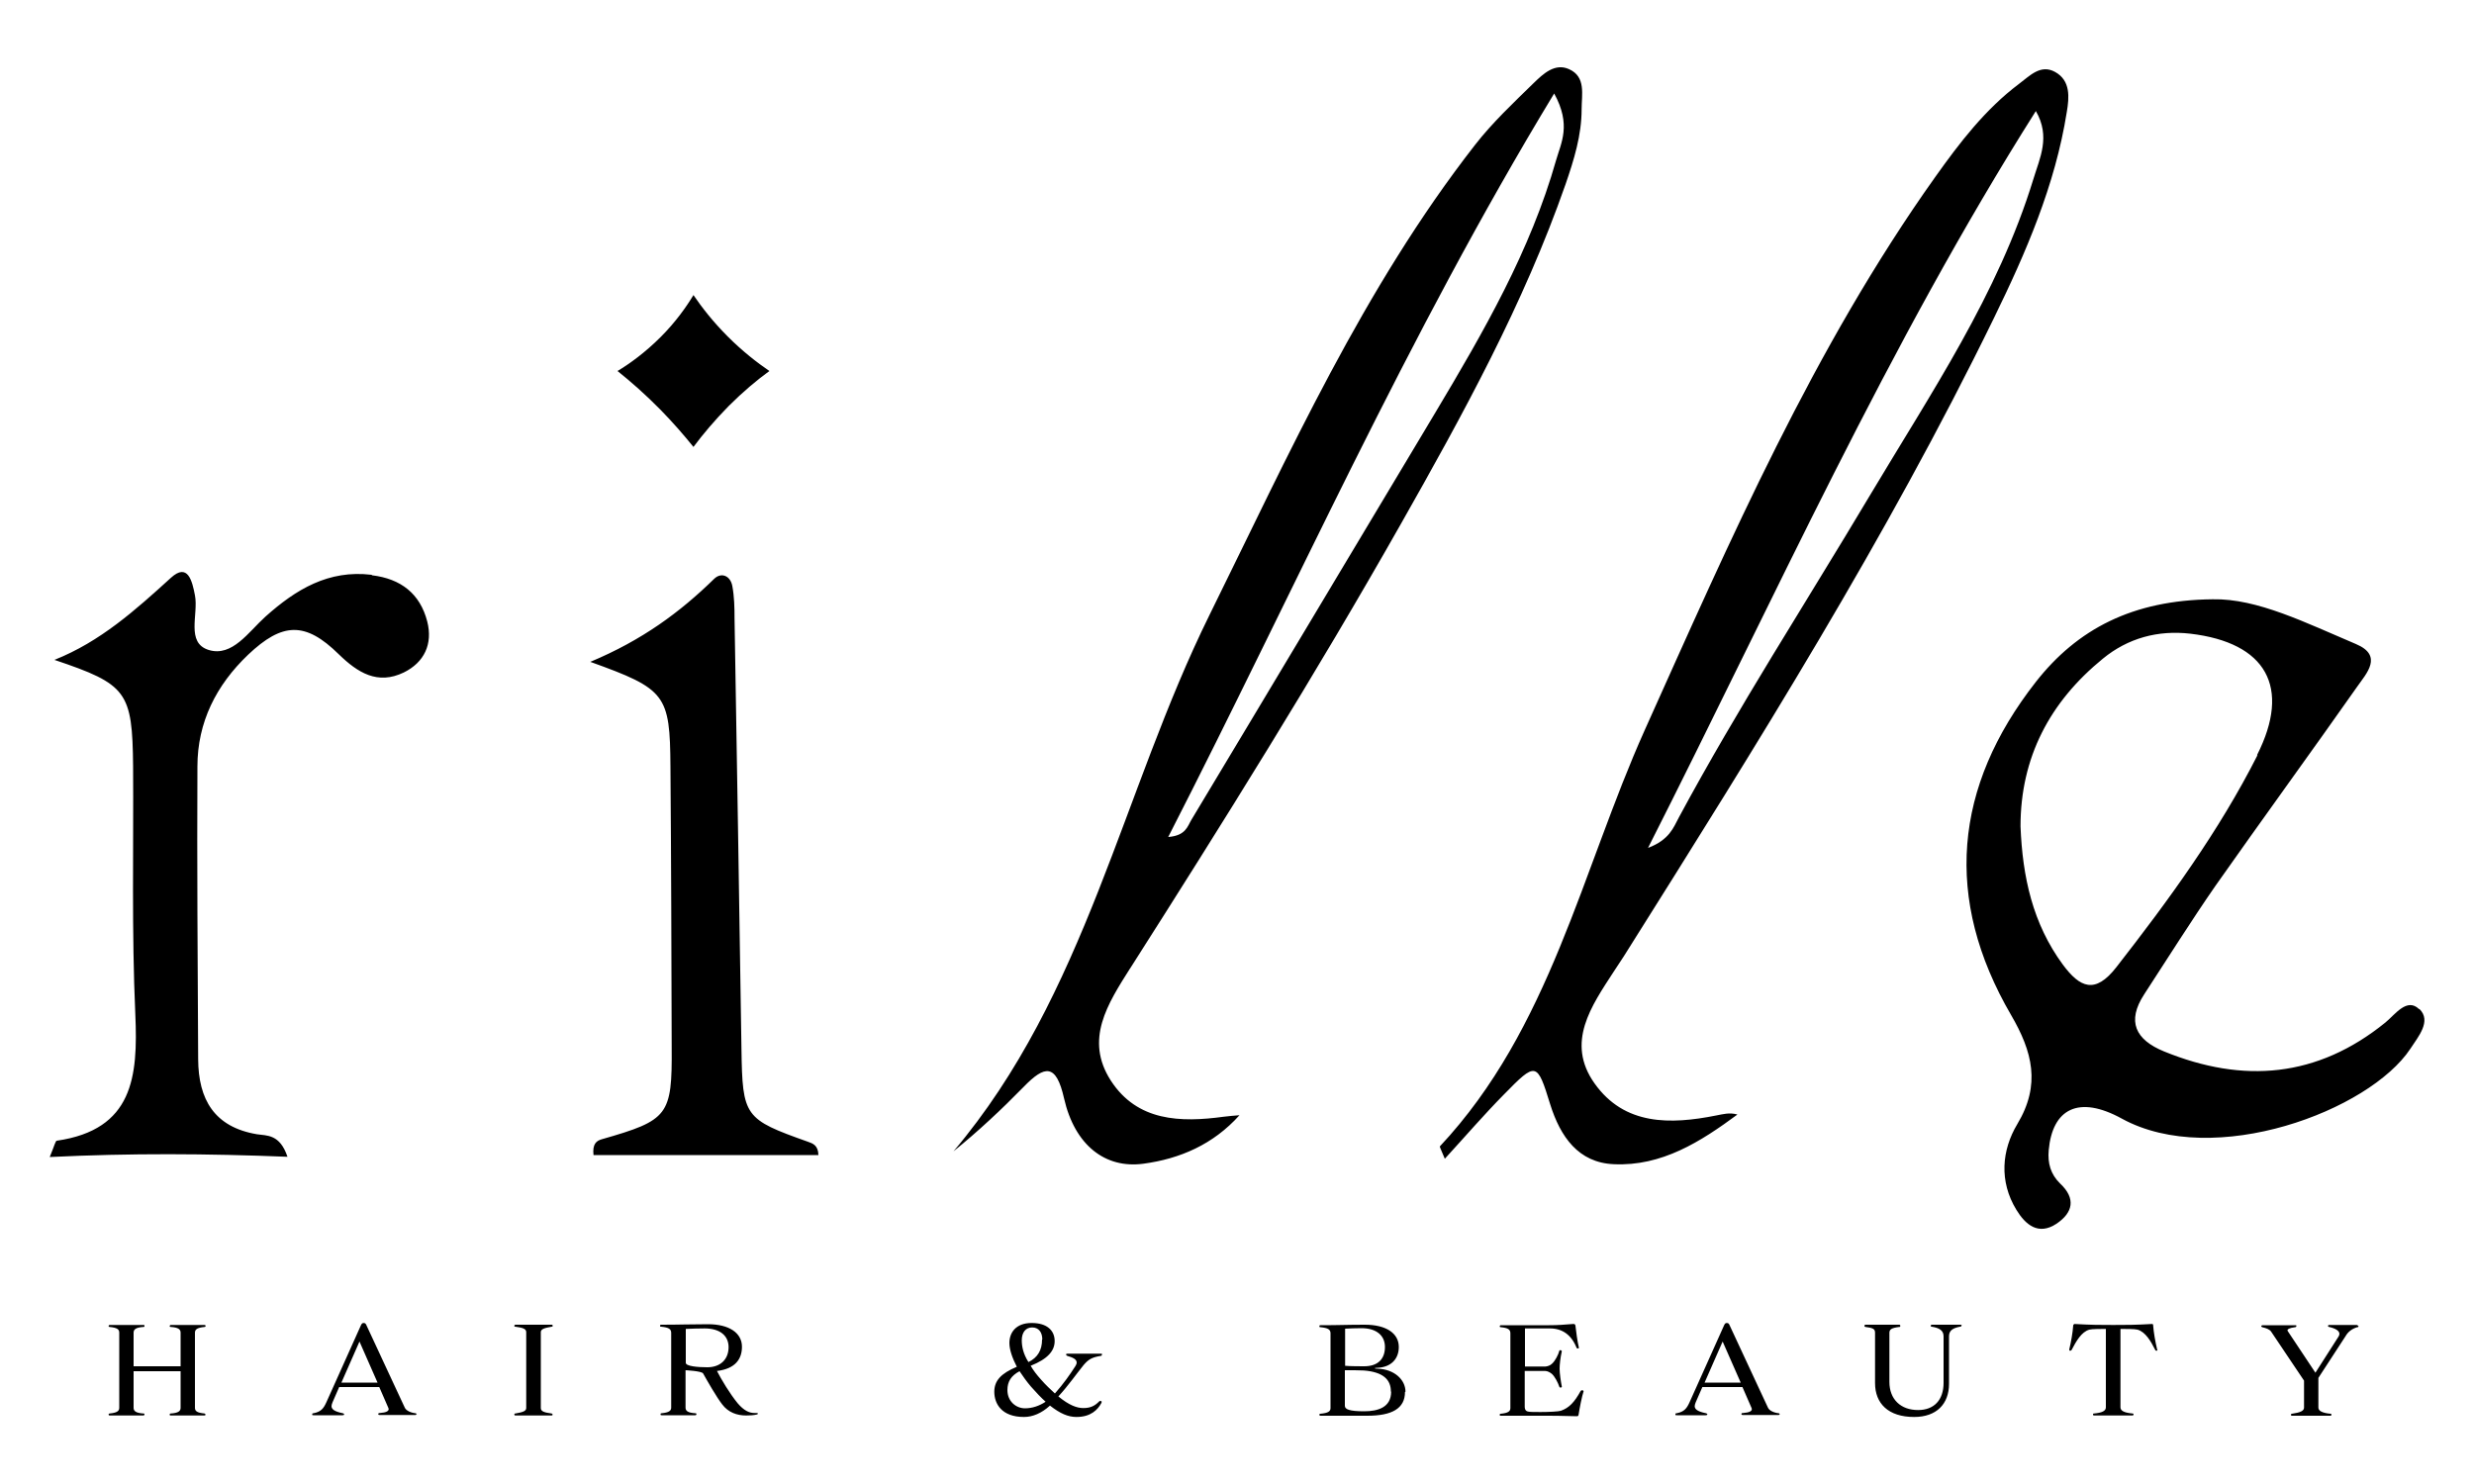 <?xml version="1.0" encoding="UTF-8"?><svg id="_レイヤー_1" xmlns="http://www.w3.org/2000/svg" viewBox="0 0 100 60"><defs><style>.cls-1{fill:none;}</style></defs><path d="M33.08,46.7h-9.09c-.05-.45.12-.58.34-.64,2.69-.77,2.84-.96,2.82-3.72-.01-3.78-.02-7.56-.05-11.34-.02-2.92-.18-3.14-3.24-4.24,2.1-.88,3.63-2.01,5.01-3.36.28-.27.65-.13.73.29.08.43.09.87.09,1.31.1,5.81.19,11.61.28,17.42.04,2.73.12,2.83,2.68,3.74.2.07.42.14.43.54ZM45.68,39.15c-.91,1.44-1.85,2.88-.78,4.54,1.07,1.65,2.81,1.7,4.57,1.46.21-.03.42-.04.63-.06-1.06,1.18-2.4,1.76-3.88,1.96-1.55.21-2.78-.75-3.21-2.64-.32-1.42-.78-1.35-1.64-.46-.9.92-1.83,1.79-2.83,2.6,5.36-6.34,6.81-14.52,10.35-21.69,3.23-6.54,6.21-13.2,10.73-19,.7-.9,1.55-1.7,2.37-2.5.38-.37.86-.83,1.44-.56.68.31.5,1.02.5,1.61,0,1.06-.31,2.05-.65,3.04-1.69,4.84-4.15,9.31-6.66,13.74-3.46,6.11-7.18,12.06-10.95,17.98ZM47.23,33.84c.71-.06.77-.44.93-.7,3.3-5.49,6.58-10.99,9.87-16.48,1.94-3.25,3.83-6.52,4.87-10.19.2-.7.62-1.42-.08-2.69-5.97,9.84-10.46,20.02-15.6,30.06ZM15.02,23.24c-1.74-.21-3.06.59-4.29,1.69-.68.61-1.34,1.64-2.29,1.35-.94-.29-.41-1.44-.56-2.21-.11-.58-.29-1.33-.97-.71-1.43,1.3-2.85,2.58-4.71,3.32,2.94.99,3.15,1.28,3.18,4.31.02,3.34-.06,6.69.09,10.03.11,2.52-.09,4.65-3.17,5.1-.06,0-.09.18-.29.66,3.27-.16,6.37-.14,9.61-.01-.31-.92-.83-.85-1.23-.91-1.73-.29-2.37-1.41-2.38-3.03-.02-3.95-.05-7.9-.03-11.84,0-1.79.76-3.29,2.05-4.52,1.38-1.31,2.31-1.35,3.66-.02.77.75,1.57,1.25,2.63.74.83-.41,1.18-1.15.95-2.06-.29-1.13-1.07-1.73-2.23-1.87ZM70.23,45.06c-1.49,1.1-3.06,2.1-5,2.01-1.43-.06-2.16-1.11-2.57-2.42-.53-1.72-.57-1.73-1.87-.4-.79.8-1.53,1.66-2.39,2.6-.17-.41-.21-.48-.2-.5,4.46-4.77,5.72-11.12,8.28-16.83,3.46-7.7,6.82-15.44,11.74-22.36.98-1.38,2.02-2.74,3.39-3.77.43-.32.87-.81,1.46-.48.63.35.57,1.03.47,1.62-.47,2.96-1.65,5.68-2.95,8.34-4.33,8.88-9.57,17.23-14.82,25.58-.17.28-.36.55-.54.83-.91,1.4-1.95,2.87-.78,4.52,1.21,1.71,3.07,1.67,4.92,1.3.27-.05.53-.13.85-.04ZM66.62,34.28c.86-.33,1.02-.82,1.24-1.23,2.39-4.44,5.13-8.67,7.71-13,2.46-4.13,5.19-8.14,6.62-12.81.26-.86.7-1.71.1-2.75-5.98,9.45-10.52,19.61-15.67,29.78ZM97.79,40.79c.51.49-.05,1.13-.36,1.61-1.66,2.51-7.93,4.87-11.66,2.83-1.76-.97-2.81-.39-2.96,1.27-.05.53.08.98.46,1.35.65.61.52,1.18-.15,1.63-.73.48-1.25.04-1.62-.57-.7-1.15-.59-2.41.04-3.46.96-1.6.61-2.93-.25-4.41-2.74-4.7-2.32-9.23,1-13.47,1.67-2.13,3.9-3.31,7.15-3.34,1.8-.04,3.78.96,5.79,1.81,1.11.47.42,1.19.05,1.72-1.89,2.69-3.83,5.35-5.72,8.04-1,1.44-1.93,2.93-2.89,4.4-.72,1.1-.35,1.84.8,2.31,3.21,1.31,6.2,1.06,8.95-1.17.39-.32.87-1.02,1.36-.54ZM91.23,30.53c1.39-2.75.37-4.55-2.7-4.91-1.31-.15-2.52.18-3.53,1.01-2.15,1.75-3.33,4-3.33,6.78.08,2.04.49,3.93,1.71,5.59.69.93,1.3,1.21,2.16.11,2.12-2.72,4.15-5.5,5.71-8.58ZM29.42,13.61c-.6-.6-1.05-1.18-1.39-1.68-.29.48-.72,1.09-1.32,1.69-.63.63-1.25,1.08-1.75,1.38.55.44,1.14.96,1.74,1.57.51.52.95,1.03,1.33,1.5.38-.51.85-1.07,1.42-1.65.58-.58,1.14-1.05,1.65-1.42-.5-.34-1.09-.8-1.68-1.39ZM8.31,57.19s-.03-.04-.04-.04c-.31-.03-.39-.1-.39-.23v-3.04c0-.13.09-.2.39-.23.02,0,.04-.01.04-.04s-.02-.04-.05-.04h-1.35s-.05,0-.05.04.01.04.04.04c.31.02.4.1.4.23v1.36h-1.9v-1.36c0-.13.09-.21.4-.23.03,0,.04-.01.04-.04s0-.04-.05-.04h-1.35s-.05,0-.05.04.03.04.04.04c.31.03.39.1.39.23v3.04c0,.13-.09.2-.39.23-.02,0-.04.01-.04.04s.02.04.05.04h1.35s.05,0,.05-.04-.01-.04-.04-.04c-.31-.02-.4-.1-.4-.23v-1.48h1.9v1.48c0,.13-.09.21-.4.23-.03,0-.04.01-.04.04s0,.04.05.04h1.35s.05,0,.05-.04ZM16.85,57.19s-.01-.04-.05-.05c-.2-.02-.39-.11-.44-.23l-1.54-3.31c-.03-.07-.05-.11-.12-.11-.06,0-.08.03-.11.09l-1.4,3.12c-.11.24-.21.38-.52.44-.04,0-.05.01-.05.05,0,.03,0,.03.07.03h1.15s.07,0,.07-.03c0-.03-.02-.04-.05-.05-.34-.07-.46-.16-.46-.29,0-.04.02-.1.04-.15l.27-.62h1.62l.37.85s.01.03.01.04c0,.08-.09.14-.35.16-.06,0-.07.01-.07.05,0,.02.02.03.05.03h1.45s.04,0,.04-.04ZM15.26,55.9h-1.46l.73-1.66.73,1.66ZM22.34,57.19s-.03-.04-.04-.04c-.29-.04-.44-.08-.44-.22v-3.07c0-.13.16-.17.44-.22.02,0,.04,0,.04-.04,0-.03-.02-.04-.05-.04h-1.45s-.05,0-.05.04c0,.04.01.04.04.04.29.04.44.08.44.22v3.07c0,.13-.16.17-.44.22-.03,0-.04.01-.04.04s.02.04.05.04h1.45s.05,0,.05-.04ZM30.64,57.16h0s-.01-.03-.04-.03h-.03s-.04,0-.07,0c-.22,0-.43-.1-.68-.39-.32-.39-.66-.96-.84-1.31.75-.09,1.01-.49,1.01-.98,0-.56-.52-.91-1.37-.91-.75,0-1.13.02-1.89.02-.03,0-.05,0-.05.04,0,.04.01.04.04.04.32.03.41.1.41.25v3.02c0,.13-.09.2-.39.23-.03,0-.04.01-.04.04s0,.04.05.04h1.35s.05,0,.05-.04-.02-.04-.04-.04c-.32-.02-.4-.1-.4-.23v-1.51s.65.03.71.13c.15.27.55.97.77,1.25.25.33.6.45.97.45.16,0,.31-.01.43-.04.02,0,.04-.01.04-.04ZM29.45,54.46c0,.51-.34.82-.86.82-.38,0-.87-.04-.87-.18v-1.37c.13-.01.6-.02.76-.02.63,0,.97.3.97.76ZM44.56,54.76s-.02-.03-.08-.03h-1.32s-.07,0-.07.03c0,.02.01.04.05.06.21.06.38.13.38.27,0,.04-.02.09-.05.14-.24.37-.47.7-.83,1.11-.17-.16-.36-.33-.56-.56-.18-.2-.31-.37-.42-.56.7-.28.97-.61.97-1,0-.42-.3-.73-.93-.73s-.9.38-.9.81c0,.27.12.61.3.96-.64.27-.91.56-.91,1.01,0,.49.3,1.02,1.2,1.02.35,0,.71-.15,1.05-.46.41.32.73.46,1.07.46.59,0,.86-.3,1-.55.01-.02.02-.04.02-.06s0-.02-.02-.03c-.02,0-.03-.01-.04-.01-.02,0-.03.01-.05.03-.16.16-.33.26-.63.26-.26,0-.57-.11-1.01-.47.41-.45.72-.9,1.02-1.27.19-.22.32-.31.69-.37.05,0,.05-.04.05-.06ZM42.27,56.67c-.27.18-.56.27-.84.27-.35,0-.71-.27-.71-.74,0-.34.15-.58.49-.76.14.21.29.42.46.62.22.25.41.45.6.62ZM42.12,54.16c0,.43-.18.73-.55.91-.21-.33-.27-.63-.27-.88,0-.32.16-.52.42-.52s.41.19.41.49ZM56.81,56.27c0-.5-.47-.91-1.11-.93-.07,0-.13-.01-.13-.02s.04-.02.13-.02c.52-.03.84-.35.84-.84,0-.56-.52-.9-1.37-.9-.75,0-1.03.02-1.79.02-.03,0-.05,0-.05.04,0,.04.01.04.04.04.32.03.41.1.41.25v3.02c0,.13-.09.2-.41.23-.03,0-.04.01-.04.04s.02.04.05.04h1.89c.99,0,1.52-.29,1.52-.96ZM55.98,54.46c0,.49-.29.78-.84.78-.07,0-.61,0-.77-.02v-1.5c.13-.01.5-.02.66-.02.61,0,.95.3.95.76ZM56.23,56.27c0,.63-.53.79-1.09.79-.6,0-.78-.08-.78-.22v-1.44h.13c.16,0,.44,0,.63.01.8.06,1.1.38,1.1.85ZM64.01,56.25h0s-.01-.03-.04-.04c-.01,0-.02,0-.03,0-.02,0-.03.01-.05.03-.25.45-.46.68-.8.8-.1.03-.48.05-.82.05-.23,0-.44,0-.51-.02-.07-.01-.13-.07-.13-.18v-1.46s.76,0,.83,0c.09,0,.2.06.27.12.11.1.24.34.3.52,0,.02.02.03.05.03.03,0,.05-.01.05-.04h0c-.04-.19-.09-.54-.09-.72,0-.16.03-.45.09-.71h0s-.02-.04-.05-.04h-.02s-.03,0-.03.02c-.04.16-.17.41-.29.52-.08.08-.18.11-.27.12-.07,0-.8,0-.83,0v-1.54h1.01c.49,0,.86.25,1.07.77.01.02.02.04.04.04,0,0,.01,0,.02,0,.02,0,.04-.01.04-.03h0c-.06-.24-.12-.7-.14-.89-.01-.06-.04-.07-.08-.07h-.01c-.35.03-.65.05-.97.05h-1.95s-.05,0-.05.04c0,.04.02.04.04.04.31.03.39.1.39.25v3.02c0,.13-.09.2-.39.23-.03,0-.04.01-.04.04s0,.04.05.04h1.84c.32,0,.46,0,1.22.02.04,0,.07,0,.08-.08.03-.2.13-.73.2-.93ZM71.95,57.19s-.01-.04-.05-.05c-.2-.02-.39-.11-.44-.23l-1.54-3.31c-.03-.07-.05-.11-.12-.11-.06,0-.08.03-.11.09l-1.4,3.12c-.11.24-.21.38-.52.44-.04,0-.05.01-.05.05,0,.03,0,.03.07.03h1.15s.07,0,.07-.03c0-.03-.02-.04-.05-.05-.34-.07-.46-.16-.46-.29,0-.04.02-.1.04-.15l.27-.62h1.62l.37.85s.01.03.01.04c0,.08-.09.14-.35.16-.06,0-.07.01-.07.05,0,.02.02.03.05.03h1.45s.04,0,.04-.04ZM70.36,55.9h-1.46l.73-1.66.73,1.66ZM79.3,53.6s-.02-.04-.05-.04h-1.16s-.05,0-.05.04c0,.04.03.04.04.04.32.05.48.16.48.39v1.88c0,.7-.39,1.1-1.03,1.1-.7,0-1.16-.43-1.16-1.14v-1.98c0-.14.08-.2.4-.24.03,0,.04,0,.04-.05,0-.03-.02-.04-.05-.04h-1.35s-.05,0-.05.04c0,.04.02.04.04.05.33.04.39.09.39.24v2.03c0,.82.53,1.37,1.58,1.37.91,0,1.41-.53,1.41-1.34v-1.92c0-.23.14-.33.44-.39.03,0,.06,0,.06-.04ZM87.19,54.57s0-.01,0-.02c-.07-.29-.14-.69-.16-.97,0,0,0-.01,0-.02-.01-.02-.02-.03-.04-.03h0c-.7.04-1.03.04-1.57.04s-.87,0-1.57-.04h0s-.05.02-.05.06c-.02.29-.09.68-.16.97,0,.02,0,.05.03.05h.02s.04-.01.05-.04c.18-.34.39-.72.71-.81.1-.03.49-.03.67-.03v3.17c0,.15-.16.22-.48.25-.03,0-.04.01-.04.04s.02.04.05.04h1.54s.05,0,.05-.04-.03-.04-.04-.04c-.32-.03-.49-.1-.49-.25v-3.17c.22,0,.58,0,.69.03.32.09.54.47.71.81.01.02.02.04.05.04h.02s.03-.02.03-.03ZM95.31,53.6s-.02-.03-.06-.03h-1.1s-.05,0-.05.03c0,.04.01.04.04.05.27.06.42.16.42.28,0,.03-.01.06-.03.1l-.94,1.47-1.11-1.67s-.02-.03-.02-.04c0-.05.08-.1.31-.13.04,0,.05-.03.05-.05,0-.02,0-.03-.03-.03h-1.34s-.05.01-.05.04c0,.02.02.03.04.04.17.04.3.09.36.18l1.33,1.98v1.09c0,.13-.14.2-.49.25-.02,0-.04.01-.04.04s.02.04.05.04h1.54s.05,0,.05-.04-.03-.04-.04-.04c-.32-.03-.49-.11-.49-.25v-1.2l1.1-1.69c.1-.18.27-.3.47-.36.04,0,.05,0,.05-.05Z"/><rect class="cls-1" width="100" height="60"/></svg>